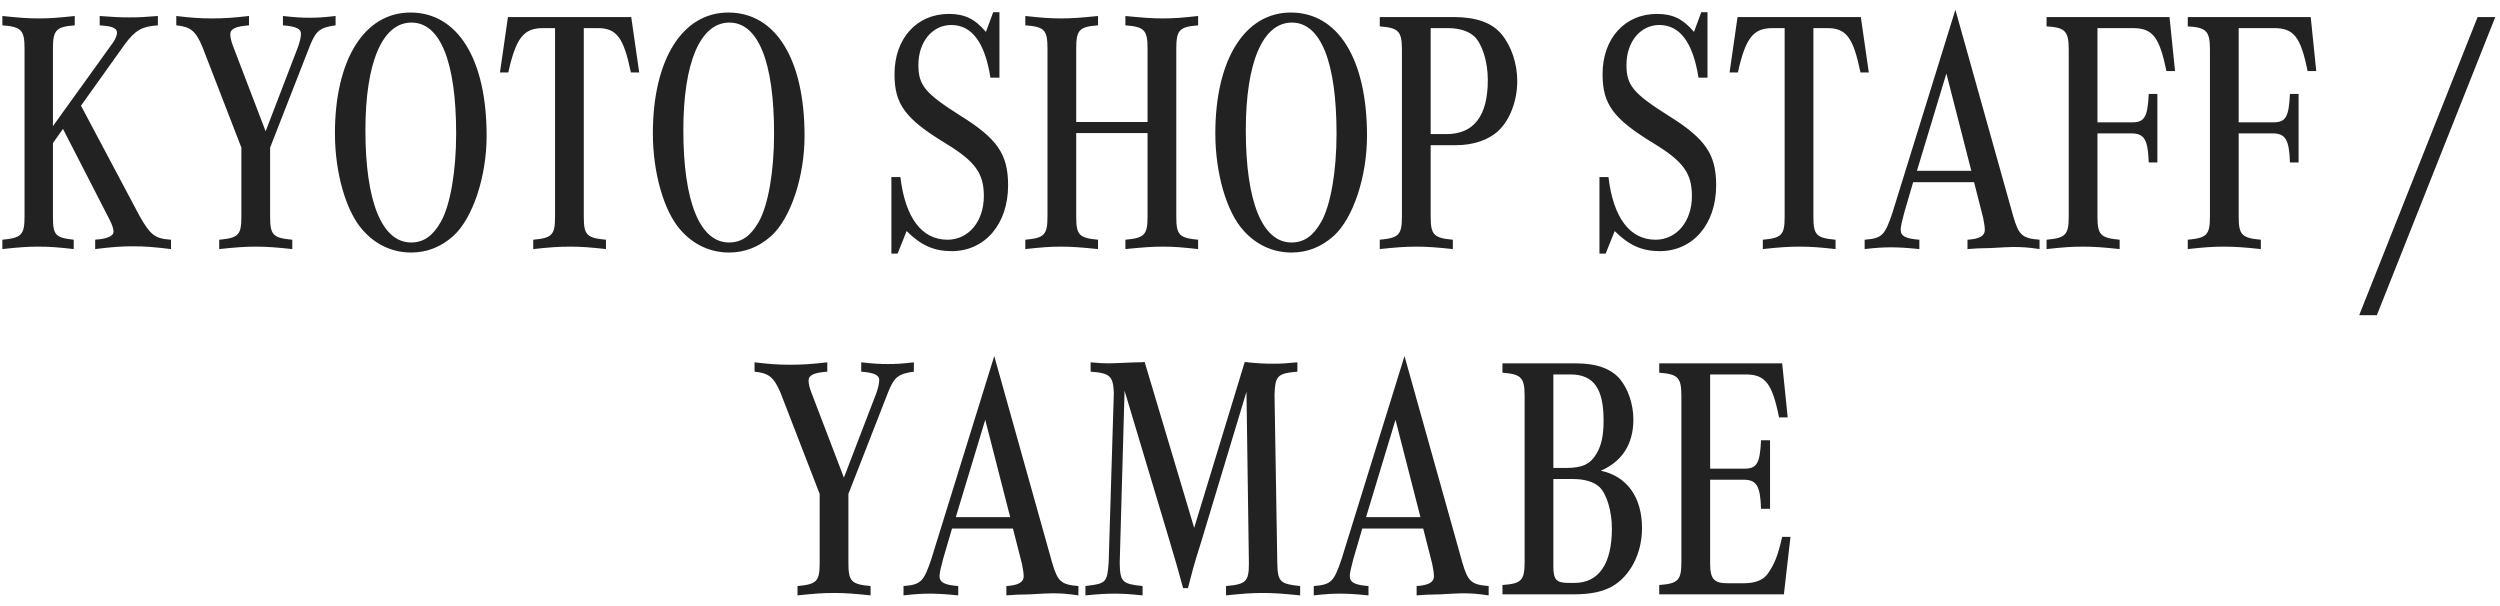 <svg width="231" height="56" viewBox="0 0 231 56" fill="none" xmlns="http://www.w3.org/2000/svg">
<path d="M7.483 9.766L12.923 20.006C13.915 21.734 14.331 22.054 15.803 22.15V23.014C14.203 22.822 13.371 22.758 12.283 22.758C11.195 22.758 10.363 22.822 8.795 23.014V22.15C8.923 22.118 9.051 22.118 9.115 22.118C10.011 22.022 10.491 21.766 10.491 21.414C10.491 21.158 10.363 20.742 10.107 20.262L5.819 11.91L4.891 13.222V20.006C4.891 21.734 5.115 21.958 6.811 22.15V23.014C5.403 22.854 4.635 22.79 3.547 22.79C2.459 22.79 1.723 22.854 0.219 23.014V22.15C1.979 21.99 2.267 21.702 2.267 20.006V4.486C2.267 2.79 1.979 2.47 0.219 2.342V1.478C1.787 1.638 2.555 1.702 3.579 1.702C4.635 1.702 5.403 1.638 6.907 1.478V2.342C5.179 2.47 4.891 2.79 4.891 4.486V11.654L10.459 3.91C10.683 3.59 10.811 3.238 10.811 3.014C10.811 2.63 10.395 2.438 9.563 2.374L9.211 2.342V1.478C10.427 1.574 11.067 1.606 11.931 1.606C12.827 1.606 13.467 1.574 14.587 1.478V2.342C13.115 2.438 12.507 2.79 11.547 4.07L7.483 9.766ZM20.256 23.014V22.15C22.047 21.99 22.303 21.702 22.303 20.006V13.638L18.688 4.294C18.079 2.854 17.599 2.47 16.288 2.342V1.478C17.631 1.638 18.431 1.702 19.584 1.702C20.767 1.702 21.567 1.638 23.008 1.478V2.342C21.759 2.438 21.279 2.662 21.279 3.174C21.279 3.462 21.375 3.846 21.535 4.262L24.544 12.134L27.552 4.294C27.712 3.814 27.808 3.43 27.808 3.11C27.808 2.662 27.36 2.438 26.143 2.342V1.478C27.296 1.606 27.904 1.638 28.608 1.638C29.311 1.638 29.919 1.606 31.008 1.478V2.342C29.599 2.534 29.215 2.822 28.672 4.134L24.959 13.638V20.006C24.959 21.702 25.215 21.99 27.008 22.15V23.014C25.471 22.854 24.703 22.79 23.616 22.79C22.591 22.79 21.791 22.854 20.256 23.014ZM37.924 1.158C42.308 1.158 44.964 5.478 44.964 12.55C44.964 16.326 43.684 20.166 41.892 21.798C40.74 22.822 39.46 23.334 37.988 23.334C36.292 23.334 34.724 22.63 33.54 21.286C31.972 19.558 30.948 15.974 30.948 12.326C30.948 5.51 33.668 1.158 37.924 1.158ZM38.02 2.086C35.332 2.086 33.764 5.766 33.764 12.038C33.764 18.662 35.3 22.406 37.988 22.406C39.14 22.406 40.004 21.798 40.74 20.486C41.604 18.95 42.148 15.846 42.148 12.358C42.148 5.702 40.676 2.086 38.02 2.086ZM59.062 6.694H58.294C57.622 3.462 56.982 2.598 55.222 2.598H53.942V20.006C53.942 21.702 54.198 21.99 55.99 22.15V23.014C54.518 22.854 53.75 22.79 52.662 22.79C51.574 22.79 50.774 22.854 49.27 23.014V22.15C51.03 21.99 51.286 21.702 51.286 20.006V2.598H50.166C48.374 2.598 47.67 3.526 46.966 6.694H46.198L46.934 1.574H58.326L59.062 6.694ZM67.3 1.158C71.684 1.158 74.341 5.478 74.341 12.55C74.341 16.326 73.061 20.166 71.269 21.798C70.117 22.822 68.837 23.334 67.365 23.334C65.668 23.334 64.1 22.63 62.916 21.286C61.349 19.558 60.325 15.974 60.325 12.326C60.325 5.51 63.044 1.158 67.3 1.158ZM67.397 2.086C64.709 2.086 63.141 5.766 63.141 12.038C63.141 18.662 64.677 22.406 67.365 22.406C68.516 22.406 69.38 21.798 70.117 20.486C70.981 18.95 71.525 15.846 71.525 12.358C71.525 5.702 70.052 2.086 67.397 2.086ZM82.364 16.358H83.196C83.644 20.134 85.18 22.15 87.548 22.15C89.5 22.15 90.908 20.454 90.908 18.118C90.908 16.006 90.108 14.918 87.388 13.254C83.644 10.982 82.652 9.638 82.652 6.854C82.652 3.558 84.7 1.286 87.676 1.286C89.116 1.286 90.076 1.734 91.1 2.95L91.772 1.126H92.348V7.174H91.516C91.004 3.91 89.788 2.31 87.9 2.31C86.14 2.31 84.86 3.878 84.86 5.99C84.86 7.878 85.468 8.614 88.7 10.662C92.156 12.806 93.148 14.246 93.148 17.126C93.148 20.71 91.004 23.206 87.932 23.206C86.3 23.206 85.084 22.662 83.772 21.35L82.94 23.43H82.364V16.358ZM99.442 11.27H106.034V4.486C106.034 2.79 105.746 2.47 103.986 2.342V1.478C105.618 1.638 106.418 1.702 107.442 1.702C108.498 1.702 109.234 1.638 110.706 1.478V2.342C108.978 2.47 108.69 2.79 108.69 4.486V20.006C108.69 21.702 108.946 21.99 110.706 22.15V23.014C109.234 22.854 108.498 22.79 107.442 22.79C106.418 22.79 105.618 22.854 103.986 23.014V22.15C105.746 21.99 106.034 21.702 106.034 20.006V12.294H99.442V20.006C99.442 21.702 99.698 21.99 101.458 22.15V23.014C99.859 22.854 99.058 22.79 98.034 22.79C96.978 22.79 96.243 22.854 94.739 23.014V22.15C96.499 21.99 96.787 21.702 96.787 20.006V4.486C96.787 2.758 96.499 2.47 94.739 2.342V1.478C96.243 1.638 96.978 1.702 98.034 1.702C99.058 1.702 99.859 1.638 101.458 1.478V2.342C99.731 2.47 99.442 2.758 99.442 4.486V11.27ZM119.272 1.158C123.656 1.158 126.312 5.478 126.312 12.55C126.312 16.326 125.032 20.166 123.24 21.798C122.088 22.822 120.808 23.334 119.336 23.334C117.64 23.334 116.072 22.63 114.888 21.286C113.32 19.558 112.296 15.974 112.296 12.326C112.296 5.51 115.016 1.158 119.272 1.158ZM119.368 2.086C116.68 2.086 115.112 5.766 115.112 12.038C115.112 18.662 116.648 22.406 119.336 22.406C120.488 22.406 121.352 21.798 122.088 20.486C122.952 18.95 123.496 15.846 123.496 12.358C123.496 5.702 122.024 2.086 119.368 2.086ZM127.49 1.574H134.274C136.386 1.574 137.858 2.086 138.754 3.174C139.65 4.262 140.194 5.862 140.194 7.494C140.194 9.318 139.522 11.078 138.434 12.102C137.538 12.934 136.13 13.414 134.562 13.414H132.194V20.006C132.194 21.702 132.482 21.99 134.242 22.15V23.014C132.706 22.854 131.906 22.79 130.882 22.79C129.826 22.79 129.026 22.854 127.49 23.014V22.15C129.25 21.99 129.538 21.702 129.538 20.006V4.582C129.538 2.886 129.218 2.566 127.49 2.438V1.574ZM132.194 12.39H133.666C136.194 12.39 137.474 10.694 137.474 7.398C137.474 5.702 136.962 4.07 136.226 3.366C135.714 2.886 134.85 2.598 133.794 2.598H132.194V12.39ZM147.789 16.358H148.621C149.069 20.134 150.605 22.15 152.973 22.15C154.925 22.15 156.333 20.454 156.333 18.118C156.333 16.006 155.533 14.918 152.813 13.254C149.069 10.982 148.077 9.638 148.077 6.854C148.077 3.558 150.125 1.286 153.101 1.286C154.541 1.286 155.501 1.734 156.525 2.95L157.197 1.126H157.773V7.174H156.941C156.429 3.91 155.213 2.31 153.325 2.31C151.565 2.31 150.285 3.878 150.285 5.99C150.285 7.878 150.893 8.614 154.125 10.662C157.581 12.806 158.573 14.246 158.573 17.126C158.573 20.71 156.429 23.206 153.357 23.206C151.725 23.206 150.509 22.662 149.197 21.35L148.365 23.43H147.789V16.358ZM172.677 6.694H171.909C171.237 3.462 170.597 2.598 168.837 2.598H167.557V20.006C167.557 21.702 167.813 21.99 169.605 22.15V23.014C168.133 22.854 167.365 22.79 166.277 22.79C165.189 22.79 164.389 22.854 162.885 23.014V22.15C164.645 21.99 164.901 21.702 164.901 20.006V2.598H163.781C161.989 2.598 161.285 3.526 160.581 6.694H159.813L160.549 1.574H171.941L172.677 6.694ZM176.773 16.838L175.941 19.686C175.749 20.39 175.621 20.966 175.621 21.222C175.621 21.83 176.101 22.054 177.349 22.15V23.014C176.037 22.886 175.429 22.854 174.725 22.854C174.021 22.854 173.413 22.886 172.293 23.014V22.15C173.893 22.022 174.149 21.766 174.853 19.686L180.677 0.902L186.021 19.974C186.533 21.734 186.853 22.022 188.453 22.15V23.014C187.397 22.854 186.789 22.822 186.021 22.822C185.733 22.822 185.029 22.854 183.973 22.918L182.757 22.95C182.213 22.982 182.149 22.982 181.797 23.014V22.15C182.885 22.086 183.397 21.798 183.397 21.254C183.397 20.966 183.333 20.582 183.237 20.102L182.405 16.838H176.773ZM177.125 15.782H182.149L179.845 6.79L177.125 15.782ZM199.342 15.014H198.542C198.478 12.902 198.126 12.326 196.942 12.326H193.806V20.006C193.806 21.702 194.094 21.99 195.854 22.15V23.014C194.35 22.854 193.486 22.79 192.43 22.79C191.342 22.79 190.606 22.854 189.102 23.014V22.15C190.862 21.99 191.15 21.702 191.15 20.006V4.582C191.15 2.886 190.83 2.534 189.102 2.438V1.574H200.462L200.974 6.566H200.174C199.534 3.398 198.894 2.598 197.07 2.598H193.806V11.302H197.038C198.158 11.302 198.446 10.79 198.542 8.678H199.342V15.014ZM212.39 15.014H211.59C211.526 12.902 211.174 12.326 209.99 12.326H206.854V20.006C206.854 21.702 207.142 21.99 208.902 22.15V23.014C207.398 22.854 206.534 22.79 205.478 22.79C204.39 22.79 203.654 22.854 202.15 23.014V22.15C203.91 21.99 204.198 21.702 204.198 20.006V4.582C204.198 2.886 203.878 2.534 202.15 2.438V1.574H213.51L214.022 6.566H213.222C212.582 3.398 211.942 2.598 210.118 2.598H206.854V11.302H210.086C211.206 11.302 211.494 10.79 211.59 8.678H212.39V15.014ZM217.988 29.126L228.932 1.574H230.564L219.62 29.126H217.988ZM73.689 55.014V54.15C75.481 53.99 75.737 53.702 75.737 52.006V45.638L72.121 36.294C71.513 34.854 71.033 34.47 69.721 34.342V33.478C71.065 33.638 71.865 33.702 73.017 33.702C74.201 33.702 75.001 33.638 76.441 33.478V34.342C75.193 34.438 74.713 34.662 74.713 35.174C74.713 35.462 74.809 35.846 74.969 36.262L77.977 44.134L80.985 36.294C81.145 35.814 81.241 35.43 81.241 35.11C81.241 34.662 80.793 34.438 79.577 34.342V33.478C80.729 33.606 81.337 33.638 82.041 33.638C82.745 33.638 83.353 33.606 84.441 33.478V34.342C83.033 34.534 82.649 34.822 82.105 36.134L78.393 45.638V52.006C78.393 53.702 78.649 53.99 80.441 54.15V55.014C78.905 54.854 78.137 54.79 77.049 54.79C76.025 54.79 75.225 54.854 73.689 55.014ZM87.965 48.838L87.133 51.686C86.941 52.39 86.813 52.966 86.813 53.222C86.813 53.83 87.293 54.054 88.541 54.15V55.014C87.229 54.886 86.621 54.854 85.917 54.854C85.213 54.854 84.605 54.886 83.485 55.014V54.15C85.085 54.022 85.341 53.766 86.045 51.686L91.869 32.902L97.213 51.974C97.725 53.734 98.045 54.022 99.645 54.15V55.014C98.589 54.854 97.981 54.822 97.213 54.822C96.925 54.822 96.221 54.854 95.165 54.918L93.949 54.95C93.405 54.982 93.341 54.982 92.989 55.014V54.15C94.077 54.086 94.589 53.798 94.589 53.254C94.589 52.966 94.525 52.582 94.429 52.102L93.597 48.838H87.965ZM88.317 47.782H93.341L91.037 38.79L88.317 47.782ZM103.91 36.102L103.462 52.006C103.494 53.766 103.686 53.958 105.574 54.15V55.014C104.326 54.886 103.75 54.854 102.982 54.854C102.246 54.854 101.606 54.886 100.294 55.014V54.15L100.518 54.118C102.182 53.926 102.31 53.766 102.438 52.006L102.918 36.294C102.854 34.758 102.566 34.47 100.774 34.342V33.478C101.51 33.542 101.862 33.574 102.406 33.574C102.758 33.574 103.366 33.542 104.166 33.51L105.03 33.478C105.478 33.478 105.51 33.478 105.766 33.446L110.342 48.774L115.014 33.446C116.134 33.574 116.806 33.606 117.638 33.606C118.406 33.606 118.854 33.574 119.878 33.478V34.342C118.022 34.502 117.83 34.726 117.766 36.486L118.022 52.006C118.054 53.766 118.278 53.958 120.134 54.15V55.014C118.534 54.854 117.734 54.79 116.678 54.79C115.622 54.79 114.822 54.854 113.286 55.014V54.15C115.142 53.99 115.398 53.734 115.398 52.038L115.174 36.198L111.014 49.99L110.534 51.526C110.342 52.134 110.15 52.87 109.766 54.342H109.318C108.934 52.902 108.646 51.91 108.006 49.766L103.91 36.102ZM125.872 48.838L125.04 51.686C124.848 52.39 124.72 52.966 124.72 53.222C124.72 53.83 125.2 54.054 126.448 54.15V55.014C125.136 54.886 124.528 54.854 123.824 54.854C123.12 54.854 122.512 54.886 121.392 55.014V54.15C122.992 54.022 123.248 53.766 123.952 51.686L129.776 32.902L135.12 51.974C135.632 53.734 135.952 54.022 137.552 54.15V55.014C136.496 54.854 135.888 54.822 135.12 54.822C134.832 54.822 134.128 54.854 133.072 54.918L131.856 54.95C131.312 54.982 131.248 54.982 130.896 55.014V54.15C131.984 54.086 132.496 53.798 132.496 53.254C132.496 52.966 132.432 52.582 132.336 52.102L131.504 48.838H125.872ZM126.224 47.782H131.248L128.944 38.79L126.224 47.782ZM138.827 33.574H145.643C147.499 33.574 148.843 34.054 149.675 35.014C150.443 35.942 150.923 37.35 150.923 38.758C150.923 41.03 149.899 42.63 147.915 43.494C150.347 44.006 151.723 45.958 151.723 48.806C151.723 51.142 150.635 53.222 148.971 54.182C148.043 54.694 146.955 54.918 145.323 54.918H138.827V54.054C140.587 53.926 140.875 53.638 140.875 51.91V36.582C140.875 34.886 140.555 34.566 138.827 34.438V33.574ZM143.531 43.238H144.715C146.219 43.238 146.955 42.886 147.531 41.894C147.979 41.126 148.171 40.23 148.171 38.854C148.171 35.878 147.243 34.598 145.099 34.598H143.531V43.238ZM143.531 44.262V52.294C143.531 53.574 143.787 53.862 144.971 53.862H145.483C147.723 53.862 148.939 52.102 148.939 48.838C148.939 47.238 148.459 45.638 147.787 44.998C147.275 44.518 146.411 44.262 145.355 44.262H143.531ZM165.44 49.606L164.832 54.918H153.312V54.054C155.072 53.926 155.36 53.606 155.36 51.91V36.582C155.36 34.886 155.04 34.566 153.312 34.438V33.574H164.672L165.184 38.566H164.384C163.744 35.398 163.104 34.598 161.28 34.598H158.016V43.302H161.216C162.336 43.302 162.624 42.79 162.72 40.678H163.552V47.014H162.72C162.656 44.902 162.304 44.326 161.12 44.326H158.016V52.038C158.016 53.51 158.368 53.894 159.648 53.894H161.088C162.176 53.894 162.912 53.606 163.328 53.03C163.968 52.134 164.288 51.302 164.672 49.606H165.44Z" fill="#222222"/>
</svg>
